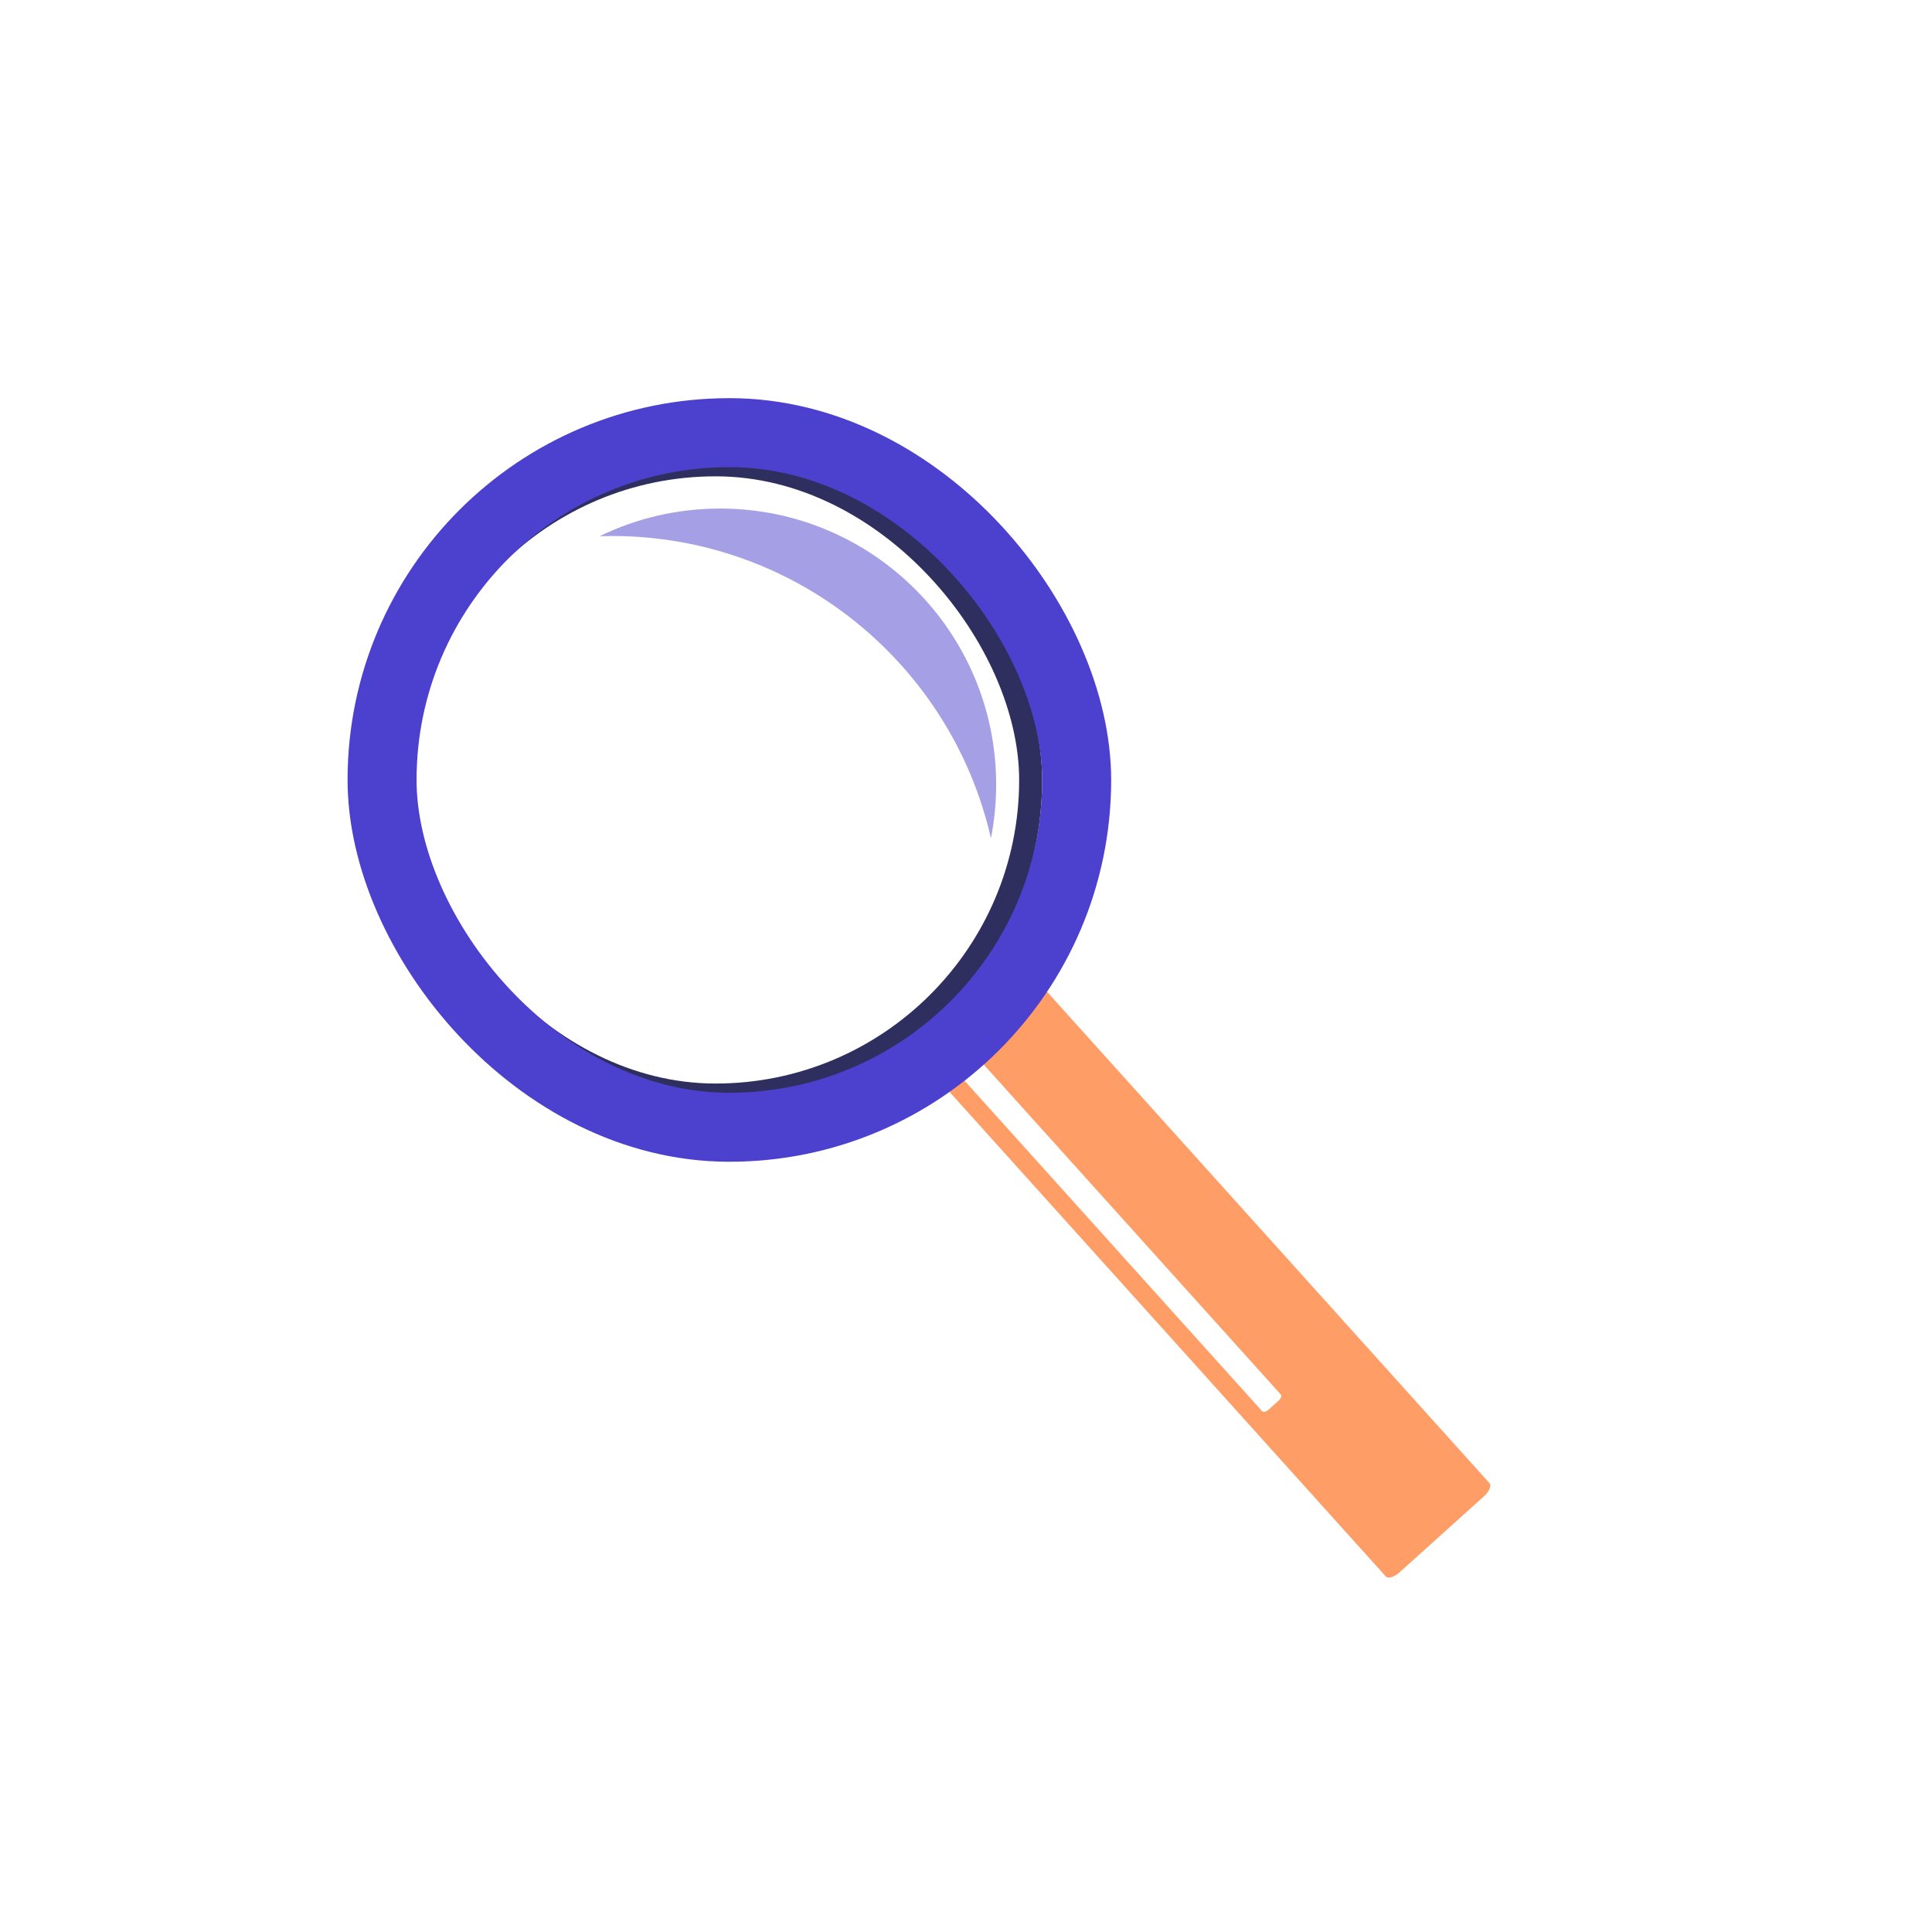 <svg width="420" height="420" viewBox="0 0 420 420" fill="none" xmlns="http://www.w3.org/2000/svg">
<g filter="url(#filter0_d_106_624)">
<path d="M233.998 210.131L215.545 226.747C214.418 227.761 213.908 229.031 214.406 229.584L316.253 342.697C316.75 343.249 318.067 342.874 319.193 341.86L337.647 325.245C338.773 324.23 339.283 322.96 338.786 322.408L236.939 209.295C236.441 208.742 235.125 209.117 233.998 210.131Z" fill="#FF9D66"/>
<path d="M222.495 226.195L220.268 228.201C219.766 228.653 219.565 229.249 219.82 229.533L289.375 306.781C289.63 307.064 290.244 306.927 290.746 306.475L292.973 304.469C293.475 304.017 293.676 303.421 293.421 303.138L223.866 225.89C223.611 225.606 222.997 225.743 222.495 226.195Z" fill="white"/>
<rect x="102.146" y="100.962" width="137" height="137" rx="68.5" transform="rotate(0.075 102.146 100.962)" stroke="#2E2F5E" stroke-width="5"/>
<rect x="98.156" y="93.957" width="151" height="151" rx="75.5" transform="rotate(0.075 98.156 93.957)" stroke="#4C40CF" stroke-width="15"/>
<path d="M145.349 116.564C146.271 116.535 147.197 116.521 148.126 116.523C188.298 116.575 221.885 144.652 230.419 182.234C231.159 178.481 231.55 174.602 231.555 170.632C231.599 137.495 204.771 110.597 171.634 110.554C162.21 110.541 153.29 112.702 145.349 116.564Z" fill="#4C40CF" fill-opacity="0.5"/>
</g>
<defs>
<filter id="filter0_d_106_624" x="60.557" y="71.556" width="278.42" height="286.396" filterUnits="userSpaceOnUse" color-interpolation-filters="sRGB">
<feFlood flood-opacity="0" result="BackgroundImageFix"/>
<feColorMatrix in="SourceAlpha" type="matrix" values="0 0 0 0 0 0 0 0 0 0 0 0 0 0 0 0 0 0 127 0" result="hardAlpha"/>
<feOffset dx="-15"/>
<feGaussianBlur stdDeviation="7.5"/>
<feComposite in2="hardAlpha" operator="out"/>
<feColorMatrix type="matrix" values="0 0 0 0 0.18 0 0 0 0 0.184 0 0 0 0 0.369 0 0 0 0.25 0"/>
<feBlend mode="normal" in2="BackgroundImageFix" result="effect1_dropShadow_106_624"/>
<feBlend mode="normal" in="SourceGraphic" in2="effect1_dropShadow_106_624" result="shape"/>
</filter>
</defs>
</svg>
